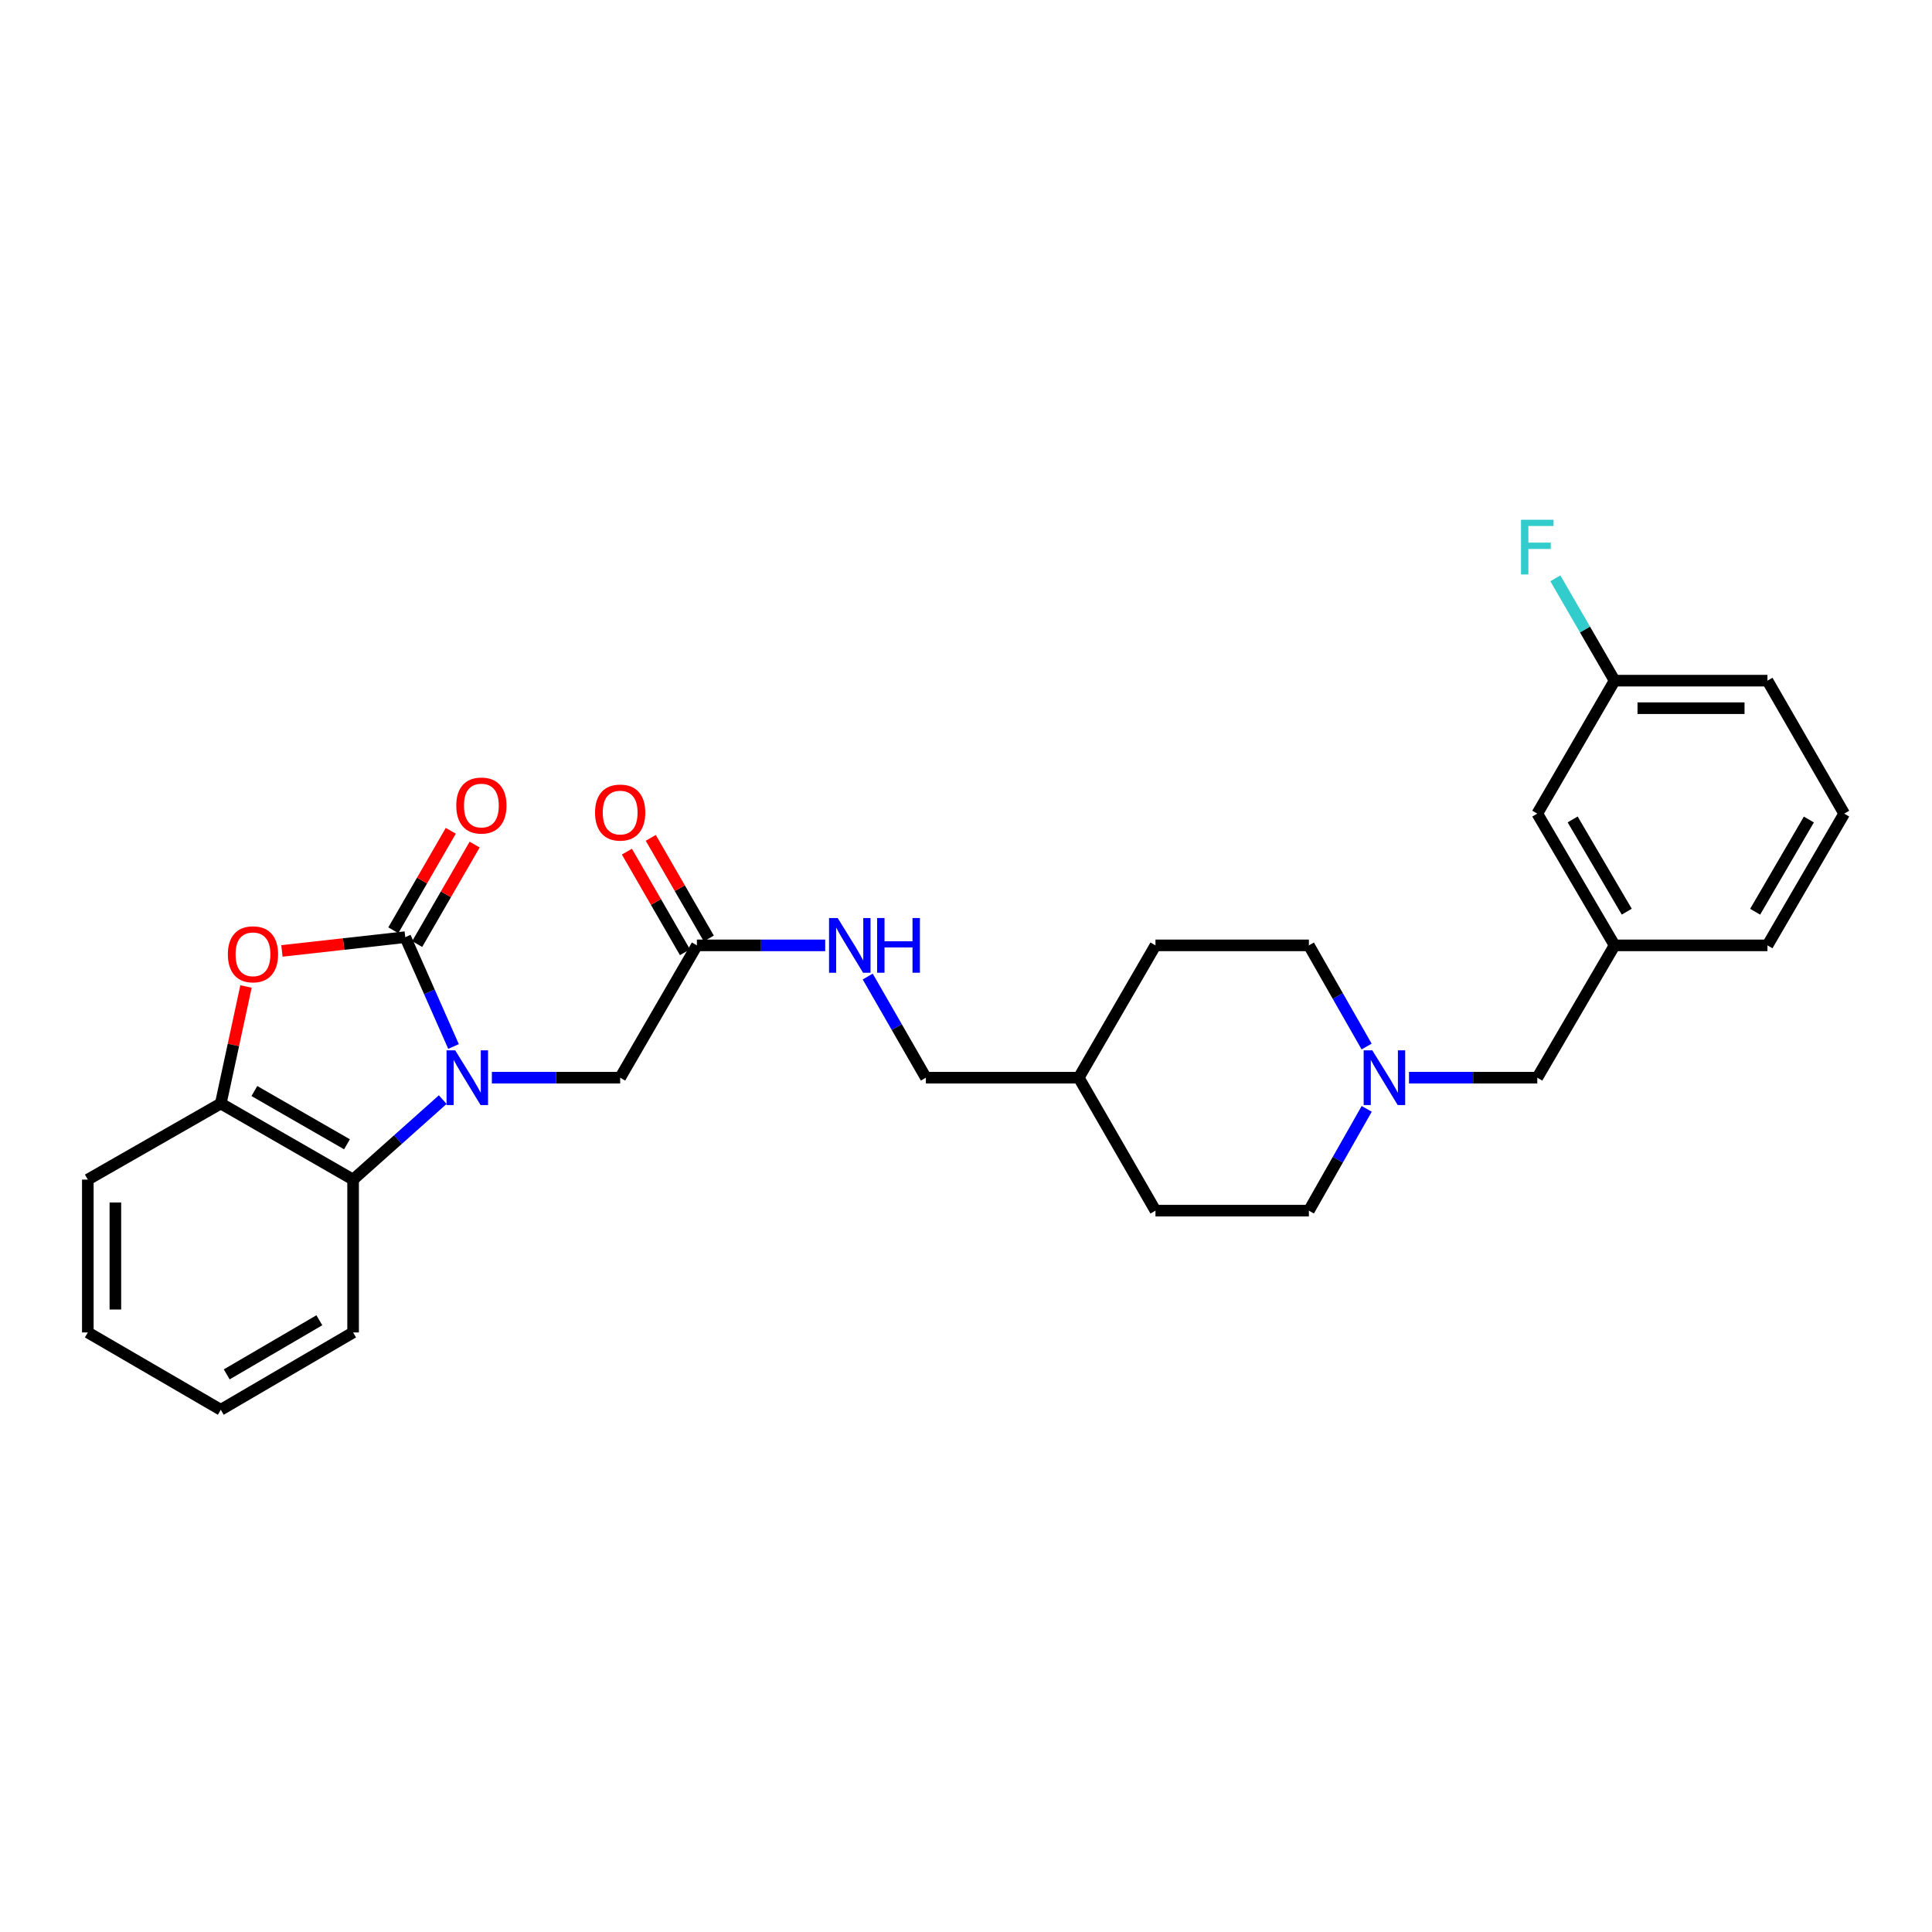 <?xml version='1.0' encoding='iso-8859-1'?>
<svg version='1.1' baseProfile='full'
              xmlns='http://www.w3.org/2000/svg'
                      xmlns:rdkit='http://www.rdkit.org/xml'
                      xmlns:xlink='http://www.w3.org/1999/xlink'
                  xml:space='preserve'
width='1000px' height='1000px' viewBox='0 0 1000 1000'>
<!-- END OF HEADER -->
<rect style='opacity:1.0;fill:#FFFFFF;stroke:none' width='1000' height='1000' x='0' y='0'> </rect>
<path class='bond-0' d='M 234.745,541.663 L 222.253,513.369' style='fill:none;fill-rule:evenodd;stroke:#0000FF;stroke-width:6px;stroke-linecap:butt;stroke-linejoin:miter;stroke-opacity:1' />
<path class='bond-0' d='M 222.253,513.369 L 209.761,485.075' style='fill:none;fill-rule:evenodd;stroke:#000000;stroke-width:6px;stroke-linecap:butt;stroke-linejoin:miter;stroke-opacity:1' />
<path class='bond-2' d='M 229.153,569.162 L 205.96,589.86' style='fill:none;fill-rule:evenodd;stroke:#0000FF;stroke-width:6px;stroke-linecap:butt;stroke-linejoin:miter;stroke-opacity:1' />
<path class='bond-2' d='M 205.96,589.86 L 182.766,610.557' style='fill:none;fill-rule:evenodd;stroke:#000000;stroke-width:6px;stroke-linecap:butt;stroke-linejoin:miter;stroke-opacity:1' />
<path class='bond-4' d='M 254.592,557.811 L 287.794,557.811' style='fill:none;fill-rule:evenodd;stroke:#0000FF;stroke-width:6px;stroke-linecap:butt;stroke-linejoin:miter;stroke-opacity:1' />
<path class='bond-4' d='M 287.794,557.811 L 320.996,557.811' style='fill:none;fill-rule:evenodd;stroke:#000000;stroke-width:6px;stroke-linecap:butt;stroke-linejoin:miter;stroke-opacity:1' />
<path class='bond-1' d='M 209.761,485.075 L 177.841,488.633' style='fill:none;fill-rule:evenodd;stroke:#000000;stroke-width:6px;stroke-linecap:butt;stroke-linejoin:miter;stroke-opacity:1' />
<path class='bond-1' d='M 177.841,488.633 L 145.922,492.192' style='fill:none;fill-rule:evenodd;stroke:#FF0000;stroke-width:6px;stroke-linecap:butt;stroke-linejoin:miter;stroke-opacity:1' />
<path class='bond-7' d='M 215.935,488.642 L 230.805,462.901' style='fill:none;fill-rule:evenodd;stroke:#000000;stroke-width:6px;stroke-linecap:butt;stroke-linejoin:miter;stroke-opacity:1' />
<path class='bond-7' d='M 230.805,462.901 L 245.674,437.159' style='fill:none;fill-rule:evenodd;stroke:#FF0000;stroke-width:6px;stroke-linecap:butt;stroke-linejoin:miter;stroke-opacity:1' />
<path class='bond-7' d='M 203.586,481.508 L 218.455,455.767' style='fill:none;fill-rule:evenodd;stroke:#000000;stroke-width:6px;stroke-linecap:butt;stroke-linejoin:miter;stroke-opacity:1' />
<path class='bond-7' d='M 218.455,455.767 L 233.325,430.026' style='fill:none;fill-rule:evenodd;stroke:#FF0000;stroke-width:6px;stroke-linecap:butt;stroke-linejoin:miter;stroke-opacity:1' />
<path class='bond-28' d='M 127.332,510.599 L 120.804,540.885' style='fill:none;fill-rule:evenodd;stroke:#FF0000;stroke-width:6px;stroke-linecap:butt;stroke-linejoin:miter;stroke-opacity:1' />
<path class='bond-28' d='M 120.804,540.885 L 114.277,571.17' style='fill:none;fill-rule:evenodd;stroke:#000000;stroke-width:6px;stroke-linecap:butt;stroke-linejoin:miter;stroke-opacity:1' />
<path class='bond-3' d='M 182.766,610.557 L 114.277,571.17' style='fill:none;fill-rule:evenodd;stroke:#000000;stroke-width:6px;stroke-linecap:butt;stroke-linejoin:miter;stroke-opacity:1' />
<path class='bond-3' d='M 179.602,592.285 L 131.66,564.715' style='fill:none;fill-rule:evenodd;stroke:#000000;stroke-width:6px;stroke-linecap:butt;stroke-linejoin:miter;stroke-opacity:1' />
<path class='bond-21' d='M 182.766,610.557 L 182.766,689.671' style='fill:none;fill-rule:evenodd;stroke:#000000;stroke-width:6px;stroke-linecap:butt;stroke-linejoin:miter;stroke-opacity:1' />
<path class='bond-22' d='M 114.277,571.17 L 45.455,610.557' style='fill:none;fill-rule:evenodd;stroke:#000000;stroke-width:6px;stroke-linecap:butt;stroke-linejoin:miter;stroke-opacity:1' />
<path class='bond-6' d='M 320.996,557.811 L 360.708,489.322' style='fill:none;fill-rule:evenodd;stroke:#000000;stroke-width:6px;stroke-linecap:butt;stroke-linejoin:miter;stroke-opacity:1' />
<path class='bond-5' d='M 707.366,541.68 L 692.421,515.501' style='fill:none;fill-rule:evenodd;stroke:#0000FF;stroke-width:6px;stroke-linecap:butt;stroke-linejoin:miter;stroke-opacity:1' />
<path class='bond-5' d='M 692.421,515.501 L 677.475,489.322' style='fill:none;fill-rule:evenodd;stroke:#000000;stroke-width:6px;stroke-linecap:butt;stroke-linejoin:miter;stroke-opacity:1' />
<path class='bond-10' d='M 729.294,557.811 L 762.496,557.811' style='fill:none;fill-rule:evenodd;stroke:#0000FF;stroke-width:6px;stroke-linecap:butt;stroke-linejoin:miter;stroke-opacity:1' />
<path class='bond-10' d='M 762.496,557.811 L 795.699,557.811' style='fill:none;fill-rule:evenodd;stroke:#000000;stroke-width:6px;stroke-linecap:butt;stroke-linejoin:miter;stroke-opacity:1' />
<path class='bond-30' d='M 707.407,573.95 L 692.441,600.292' style='fill:none;fill-rule:evenodd;stroke:#0000FF;stroke-width:6px;stroke-linecap:butt;stroke-linejoin:miter;stroke-opacity:1' />
<path class='bond-30' d='M 692.441,600.292 L 677.475,626.633' style='fill:none;fill-rule:evenodd;stroke:#000000;stroke-width:6px;stroke-linecap:butt;stroke-linejoin:miter;stroke-opacity:1' />
<path class='bond-8' d='M 360.708,489.322 L 393.918,489.322' style='fill:none;fill-rule:evenodd;stroke:#000000;stroke-width:6px;stroke-linecap:butt;stroke-linejoin:miter;stroke-opacity:1' />
<path class='bond-8' d='M 393.918,489.322 L 427.128,489.322' style='fill:none;fill-rule:evenodd;stroke:#0000FF;stroke-width:6px;stroke-linecap:butt;stroke-linejoin:miter;stroke-opacity:1' />
<path class='bond-9' d='M 366.884,485.758 L 351.86,459.72' style='fill:none;fill-rule:evenodd;stroke:#000000;stroke-width:6px;stroke-linecap:butt;stroke-linejoin:miter;stroke-opacity:1' />
<path class='bond-9' d='M 351.86,459.72 L 336.836,433.682' style='fill:none;fill-rule:evenodd;stroke:#FF0000;stroke-width:6px;stroke-linecap:butt;stroke-linejoin:miter;stroke-opacity:1' />
<path class='bond-9' d='M 354.531,492.886 L 339.507,466.848' style='fill:none;fill-rule:evenodd;stroke:#000000;stroke-width:6px;stroke-linecap:butt;stroke-linejoin:miter;stroke-opacity:1' />
<path class='bond-9' d='M 339.507,466.848 L 324.483,440.81' style='fill:none;fill-rule:evenodd;stroke:#FF0000;stroke-width:6px;stroke-linecap:butt;stroke-linejoin:miter;stroke-opacity:1' />
<path class='bond-15' d='M 449.125,505.457 L 464.179,531.634' style='fill:none;fill-rule:evenodd;stroke:#0000FF;stroke-width:6px;stroke-linecap:butt;stroke-linejoin:miter;stroke-opacity:1' />
<path class='bond-15' d='M 464.179,531.634 L 479.233,557.811' style='fill:none;fill-rule:evenodd;stroke:#000000;stroke-width:6px;stroke-linecap:butt;stroke-linejoin:miter;stroke-opacity:1' />
<path class='bond-11' d='M 795.699,557.811 L 835.711,489.322' style='fill:none;fill-rule:evenodd;stroke:#000000;stroke-width:6px;stroke-linecap:butt;stroke-linejoin:miter;stroke-opacity:1' />
<path class='bond-14' d='M 835.711,489.322 L 795.699,421.126' style='fill:none;fill-rule:evenodd;stroke:#000000;stroke-width:6px;stroke-linecap:butt;stroke-linejoin:miter;stroke-opacity:1' />
<path class='bond-14' d='M 842.01,471.875 L 814.001,424.138' style='fill:none;fill-rule:evenodd;stroke:#000000;stroke-width:6px;stroke-linecap:butt;stroke-linejoin:miter;stroke-opacity:1' />
<path class='bond-24' d='M 835.711,489.322 L 914.834,489.322' style='fill:none;fill-rule:evenodd;stroke:#000000;stroke-width:6px;stroke-linecap:butt;stroke-linejoin:miter;stroke-opacity:1' />
<path class='bond-12' d='M 677.475,489.322 L 598.067,489.322' style='fill:none;fill-rule:evenodd;stroke:#000000;stroke-width:6px;stroke-linecap:butt;stroke-linejoin:miter;stroke-opacity:1' />
<path class='bond-13' d='M 677.475,626.633 L 598.067,626.633' style='fill:none;fill-rule:evenodd;stroke:#000000;stroke-width:6px;stroke-linecap:butt;stroke-linejoin:miter;stroke-opacity:1' />
<path class='bond-16' d='M 795.699,421.126 L 835.711,352.304' style='fill:none;fill-rule:evenodd;stroke:#000000;stroke-width:6px;stroke-linecap:butt;stroke-linejoin:miter;stroke-opacity:1' />
<path class='bond-18' d='M 479.233,557.811 L 558.355,557.811' style='fill:none;fill-rule:evenodd;stroke:#000000;stroke-width:6px;stroke-linecap:butt;stroke-linejoin:miter;stroke-opacity:1' />
<path class='bond-17' d='M 835.711,352.304 L 820.381,325.821' style='fill:none;fill-rule:evenodd;stroke:#000000;stroke-width:6px;stroke-linecap:butt;stroke-linejoin:miter;stroke-opacity:1' />
<path class='bond-17' d='M 820.381,325.821 L 805.051,299.337' style='fill:none;fill-rule:evenodd;stroke:#33CCCC;stroke-width:6px;stroke-linecap:butt;stroke-linejoin:miter;stroke-opacity:1' />
<path class='bond-31' d='M 835.711,352.304 L 914.834,352.304' style='fill:none;fill-rule:evenodd;stroke:#000000;stroke-width:6px;stroke-linecap:butt;stroke-linejoin:miter;stroke-opacity:1' />
<path class='bond-31' d='M 847.58,366.566 L 902.965,366.566' style='fill:none;fill-rule:evenodd;stroke:#000000;stroke-width:6px;stroke-linecap:butt;stroke-linejoin:miter;stroke-opacity:1' />
<path class='bond-19' d='M 558.355,557.811 L 598.067,626.633' style='fill:none;fill-rule:evenodd;stroke:#000000;stroke-width:6px;stroke-linecap:butt;stroke-linejoin:miter;stroke-opacity:1' />
<path class='bond-20' d='M 558.355,557.811 L 598.067,489.322' style='fill:none;fill-rule:evenodd;stroke:#000000;stroke-width:6px;stroke-linecap:butt;stroke-linejoin:miter;stroke-opacity:1' />
<path class='bond-26' d='M 182.766,689.671 L 114.277,729.692' style='fill:none;fill-rule:evenodd;stroke:#000000;stroke-width:6px;stroke-linecap:butt;stroke-linejoin:miter;stroke-opacity:1' />
<path class='bond-26' d='M 165.297,683.361 L 117.355,711.375' style='fill:none;fill-rule:evenodd;stroke:#000000;stroke-width:6px;stroke-linecap:butt;stroke-linejoin:miter;stroke-opacity:1' />
<path class='bond-29' d='M 45.455,610.557 L 45.455,689.671' style='fill:none;fill-rule:evenodd;stroke:#000000;stroke-width:6px;stroke-linecap:butt;stroke-linejoin:miter;stroke-opacity:1' />
<path class='bond-29' d='M 59.717,622.424 L 59.717,677.804' style='fill:none;fill-rule:evenodd;stroke:#000000;stroke-width:6px;stroke-linecap:butt;stroke-linejoin:miter;stroke-opacity:1' />
<path class='bond-23' d='M 954.545,421.126 L 914.834,489.322' style='fill:none;fill-rule:evenodd;stroke:#000000;stroke-width:6px;stroke-linecap:butt;stroke-linejoin:miter;stroke-opacity:1' />
<path class='bond-23' d='M 936.264,424.178 L 908.466,471.916' style='fill:none;fill-rule:evenodd;stroke:#000000;stroke-width:6px;stroke-linecap:butt;stroke-linejoin:miter;stroke-opacity:1' />
<path class='bond-25' d='M 954.545,421.126 L 914.834,352.304' style='fill:none;fill-rule:evenodd;stroke:#000000;stroke-width:6px;stroke-linecap:butt;stroke-linejoin:miter;stroke-opacity:1' />
<path class='bond-27' d='M 114.277,729.692 L 45.455,689.671' style='fill:none;fill-rule:evenodd;stroke:#000000;stroke-width:6px;stroke-linecap:butt;stroke-linejoin:miter;stroke-opacity:1' />
<path  class='atom-0' d='M 235.614 543.651
L 244.894 558.651
Q 245.814 560.131, 247.294 562.811
Q 248.774 565.491, 248.854 565.651
L 248.854 543.651
L 252.614 543.651
L 252.614 571.971
L 248.734 571.971
L 238.774 555.571
Q 237.614 553.651, 236.374 551.451
Q 235.174 549.251, 234.814 548.571
L 234.814 571.971
L 231.134 571.971
L 231.134 543.651
L 235.614 543.651
' fill='#0000FF'/>
<path  class='atom-2' d='M 117.939 493.942
Q 117.939 487.142, 121.299 483.342
Q 124.659 479.542, 130.939 479.542
Q 137.219 479.542, 140.579 483.342
Q 143.939 487.142, 143.939 493.942
Q 143.939 500.822, 140.539 504.742
Q 137.139 508.622, 130.939 508.622
Q 124.699 508.622, 121.299 504.742
Q 117.939 500.862, 117.939 493.942
M 130.939 505.422
Q 135.259 505.422, 137.579 502.542
Q 139.939 499.622, 139.939 493.942
Q 139.939 488.382, 137.579 485.582
Q 135.259 482.742, 130.939 482.742
Q 126.619 482.742, 124.259 485.542
Q 121.939 488.342, 121.939 493.942
Q 121.939 499.662, 124.259 502.542
Q 126.619 505.422, 130.939 505.422
' fill='#FF0000'/>
<path  class='atom-6' d='M 710.316 543.651
L 719.596 558.651
Q 720.516 560.131, 721.996 562.811
Q 723.476 565.491, 723.556 565.651
L 723.556 543.651
L 727.316 543.651
L 727.316 571.971
L 723.436 571.971
L 713.476 555.571
Q 712.316 553.651, 711.076 551.451
Q 709.876 549.251, 709.516 548.571
L 709.516 571.971
L 705.836 571.971
L 705.836 543.651
L 710.316 543.651
' fill='#0000FF'/>
<path  class='atom-8' d='M 236.163 416.943
Q 236.163 410.143, 239.523 406.343
Q 242.883 402.543, 249.163 402.543
Q 255.443 402.543, 258.803 406.343
Q 262.163 410.143, 262.163 416.943
Q 262.163 423.823, 258.763 427.743
Q 255.363 431.623, 249.163 431.623
Q 242.923 431.623, 239.523 427.743
Q 236.163 423.863, 236.163 416.943
M 249.163 428.423
Q 253.483 428.423, 255.803 425.543
Q 258.163 422.623, 258.163 416.943
Q 258.163 411.383, 255.803 408.583
Q 253.483 405.743, 249.163 405.743
Q 244.843 405.743, 242.483 408.543
Q 240.163 411.343, 240.163 416.943
Q 240.163 422.663, 242.483 425.543
Q 244.843 428.423, 249.163 428.423
' fill='#FF0000'/>
<path  class='atom-9' d='M 433.586 475.162
L 442.866 490.162
Q 443.786 491.642, 445.266 494.322
Q 446.746 497.002, 446.826 497.162
L 446.826 475.162
L 450.586 475.162
L 450.586 503.482
L 446.706 503.482
L 436.746 487.082
Q 435.586 485.162, 434.346 482.962
Q 433.146 480.762, 432.786 480.082
L 432.786 503.482
L 429.106 503.482
L 429.106 475.162
L 433.586 475.162
' fill='#0000FF'/>
<path  class='atom-9' d='M 453.986 475.162
L 457.826 475.162
L 457.826 487.202
L 472.306 487.202
L 472.306 475.162
L 476.146 475.162
L 476.146 503.482
L 472.306 503.482
L 472.306 490.402
L 457.826 490.402
L 457.826 503.482
L 453.986 503.482
L 453.986 475.162
' fill='#0000FF'/>
<path  class='atom-10' d='M 307.996 420.58
Q 307.996 413.78, 311.356 409.98
Q 314.716 406.18, 320.996 406.18
Q 327.276 406.18, 330.636 409.98
Q 333.996 413.78, 333.996 420.58
Q 333.996 427.46, 330.596 431.38
Q 327.196 435.26, 320.996 435.26
Q 314.756 435.26, 311.356 431.38
Q 307.996 427.5, 307.996 420.58
M 320.996 432.06
Q 325.316 432.06, 327.636 429.18
Q 329.996 426.26, 329.996 420.58
Q 329.996 415.02, 327.636 412.22
Q 325.316 409.38, 320.996 409.38
Q 316.676 409.38, 314.316 412.18
Q 311.996 414.98, 311.996 420.58
Q 311.996 426.3, 314.316 429.18
Q 316.676 432.06, 320.996 432.06
' fill='#FF0000'/>
<path  class='atom-18' d='M 787.279 269.021
L 804.119 269.021
L 804.119 272.261
L 791.079 272.261
L 791.079 280.861
L 802.679 280.861
L 802.679 284.141
L 791.079 284.141
L 791.079 297.341
L 787.279 297.341
L 787.279 269.021
' fill='#33CCCC'/>
</svg>
